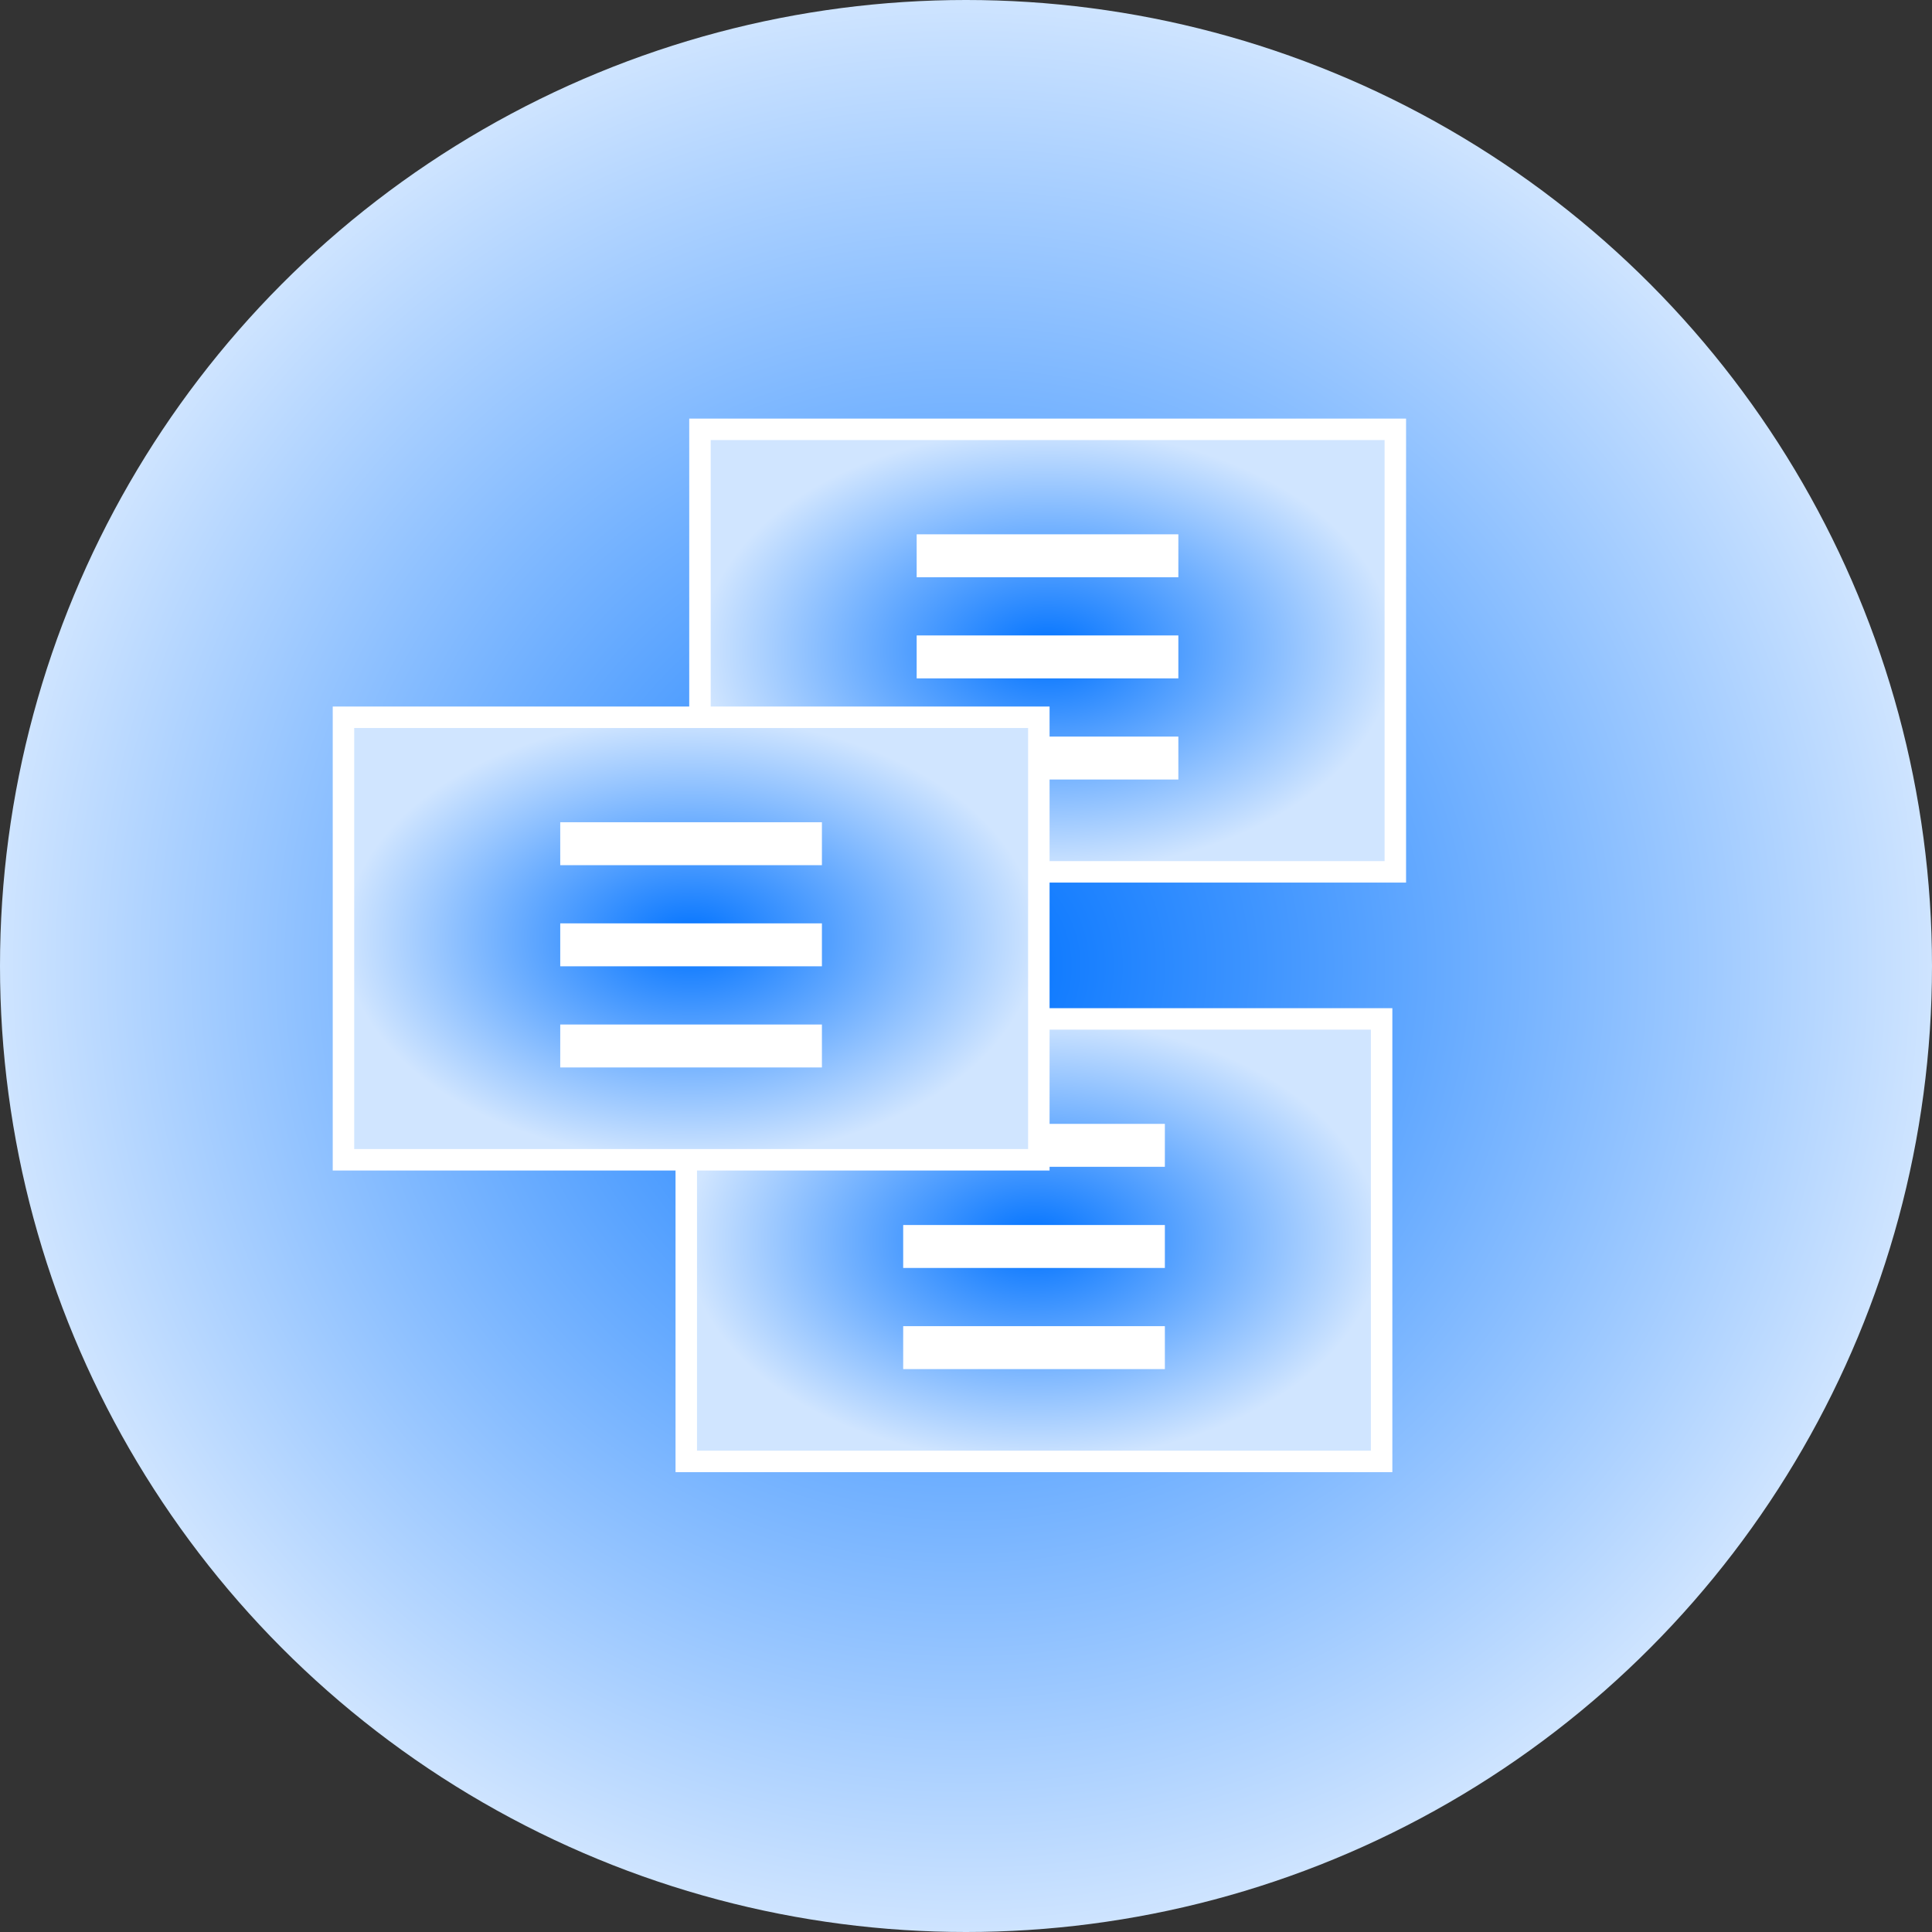 <svg width="90" height="90" viewBox="0 0 90 90" fill="none" xmlns="http://www.w3.org/2000/svg">
    <rect x="0" y="0" width="90" height="90" fill="#333333" stroke="none"/>
    <circle cx="45" cy="45" r="45" fill="url(#paint0_radial_103_6262)"/>
    <path d="M31.969 54.202V68.078H64.361V47.465H57.73H38.629H31.969V53.151V54.202Z" fill="url(#paint1_radial_103_6262)" stroke="white"/>
    <path d="M53.764 52.854H42.574V53.354V53.854H53.764V53.354V52.854Z" stroke="white"/>
    <path d="M53.764 57.566H42.574V58.066V58.566H53.764V58.066V57.566Z" stroke="white"/>
    <path d="M53.764 62.278H42.574V62.778V63.278H53.764V62.778V62.278Z" stroke="white"/>
    <path d="M32.607 26.737V40.614H65V20H58.368H39.267H32.607V25.686V26.737Z" fill="url(#paint2_radial_103_6262)" stroke="white"/>
    <path d="M54.392 25.39H43.202V25.89V26.39H54.392V25.89V25.39Z" stroke="white"/>
    <path d="M54.392 30.101H43.202V30.601V31.101H54.392V30.601V30.101Z" stroke="white"/>
    <path d="M54.392 34.813H43.202V35.313V35.813H54.392V35.313V34.813Z" stroke="white"/>
    <path d="M16 40.151V54.027H48.393V33.413H41.761H22.66H16V39.1V40.151Z" fill="url(#paint3_radial_103_6262)" stroke="white"/>
    <path d="M37.788 38.803H26.598V39.303V39.803H37.788V39.303V38.803Z" stroke="white"/>
    <path d="M37.788 43.514H26.598V44.014V44.514H37.788V44.014V43.514Z" stroke="white"/>
    <path d="M37.788 48.226H26.598V48.726V49.226H37.788V48.726V48.226Z" stroke="white"/>
    <defs>
        <radialGradient id="paint0_radial_103_6262" cx="0" cy="0" r="1" gradientUnits="userSpaceOnUse" gradientTransform="translate(45 45) rotate(90) scale(45)">
            <stop stop-color="#0072FF"/>
            <stop offset="1" stop-color="#D0E5FF"/>
        </radialGradient>
        <radialGradient id="paint1_radial_103_6262" cx="0" cy="0" r="1" gradientUnits="userSpaceOnUse" gradientTransform="translate(48.165 57.772) rotate(90) scale(10.307 16.196)">
            <stop stop-color="#0072FF"/>
            <stop offset="1" stop-color="#D0E5FF"/>
        </radialGradient>
        <radialGradient id="paint2_radial_103_6262" cx="0" cy="0" r="1" gradientUnits="userSpaceOnUse" gradientTransform="translate(48.804 30.307) rotate(90) scale(10.307 16.196)">
            <stop stop-color="#0072FF"/>
            <stop offset="1" stop-color="#D0E5FF"/>
        </radialGradient>
        <radialGradient id="paint3_radial_103_6262" cx="0" cy="0" r="1" gradientUnits="userSpaceOnUse" gradientTransform="translate(32.196 43.72) rotate(90) scale(10.307 16.196)">
            <stop stop-color="#0072FF"/>
            <stop offset="1" stop-color="#D0E5FF"/>
        </radialGradient>
    </defs>
</svg>
